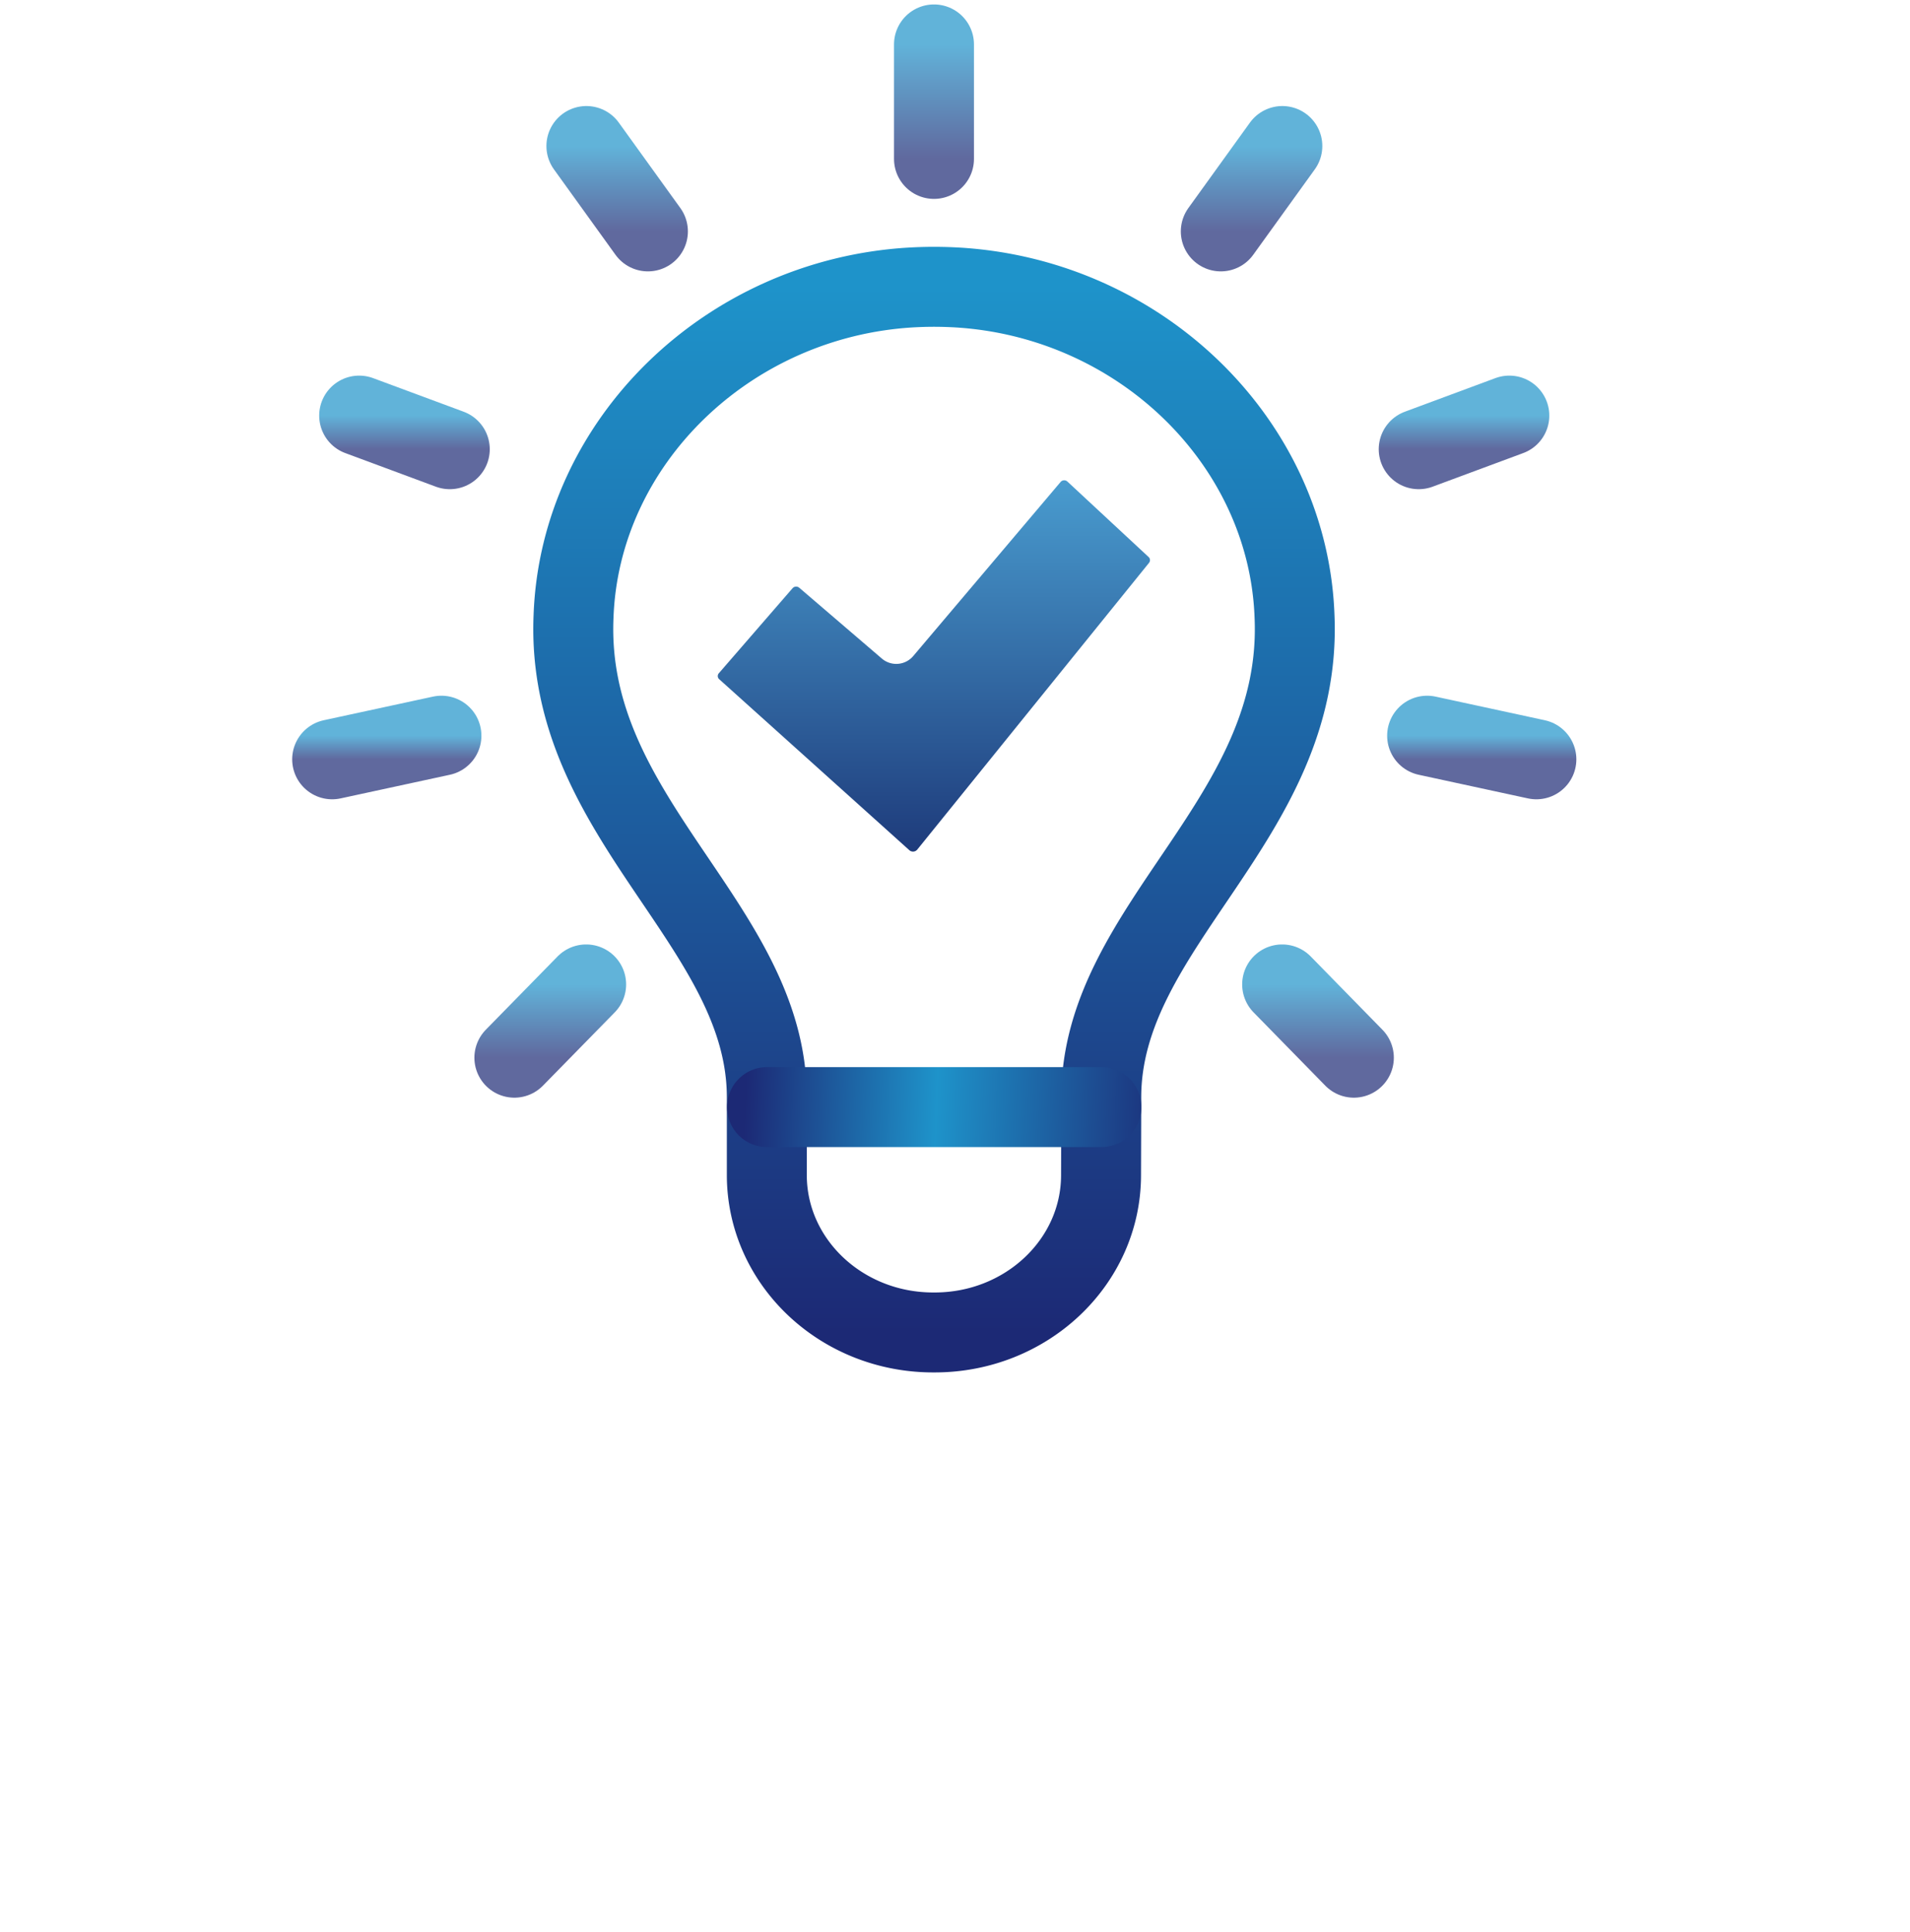 <svg width="86" height="87" fill="none" xmlns="http://www.w3.org/2000/svg"><path d="M49.585 49.851v-.436c0-7.773 9.09-12.524 8.703-21.65-.276-7.838-6.927-14.333-15.196-14.82a19.06 19.06 0 00-1.036-.03c-.343 0-.69.011-1.036.03-8.269.487-14.92 6.982-15.196 14.82-.384 9.123 8.703 13.877 8.703 21.65v3.495c0 3.914 3.355 7.09 7.49 7.09h.068c4.127 0 7.48-3.162 7.491-7.068l.009-3.078v-.003z" stroke="url(#paint0_linear_1026_1873)" stroke-width="3.6" stroke-linecap="round"/><path d="M42.054 7.156V2" stroke="url(#paint1_linear_1026_1873)" stroke-opacity=".7" stroke-width="3.6" stroke-linecap="round"/><path d="M29.173 10.42l-2.77-3.845" stroke="url(#paint2_linear_1026_1873)" stroke-opacity=".7" stroke-width="3.6" stroke-linecap="round"/><path d="M20.252 20.228l-4.08-1.514" stroke="url(#paint3_linear_1026_1873)" stroke-opacity=".7" stroke-width="3.6" stroke-linecap="round"/><path d="M19.876 33.128l-4.92 1.064" stroke="url(#paint4_linear_1026_1873)" stroke-opacity=".7" stroke-width="3.6" stroke-linecap="round"/><path d="M26.392 44.328l-3.232 3.3" stroke="url(#paint5_linear_1026_1873)" stroke-opacity=".7" stroke-width="3.6" stroke-linecap="round"/><path d="M54.968 10.42l2.771-3.845" stroke="url(#paint6_linear_1026_1873)" stroke-opacity=".7" stroke-width="3.6" stroke-linecap="round"/><path d="M63.879 20.228l4.08-1.514" stroke="url(#paint7_linear_1026_1873)" stroke-opacity=".7" stroke-width="3.6" stroke-linecap="round"/><path d="M64.258 33.128l4.919 1.064" stroke="url(#paint8_linear_1026_1873)" stroke-opacity=".7" stroke-width="3.6" stroke-linecap="round"/><path d="M57.73 44.328l3.229 3.3" stroke="url(#paint9_linear_1026_1873)" stroke-opacity=".7" stroke-width="3.6" stroke-linecap="round"/><path d="M49.593 49.852H34.535" stroke="url(#paint10_linear_1026_1873)" stroke-width="3.6" stroke-linecap="round"/><path d="M51.74 25.34L41.3 38.258a.249.249 0 01-.355.027l-8.562-7.7a.19.19 0 01-.017-.268l3.32-3.83a.216.216 0 01.299-.023l3.72 3.19a1 1 0 001.415-.113l6.635-7.839c.076-.091.22-.1.308-.016l3.655 3.397a.19.19 0 01.02.259z" fill="url(#paint11_linear_1026_1873)"/><defs><linearGradient id="paint0_linear_1026_1873" x1="42.056" y1="12.915" x2="42.056" y2="60" gradientUnits="userSpaceOnUse"><stop stop-color="#1E93CA"/><stop offset="1" stop-color="#1C2975"/></linearGradient><linearGradient id="paint1_linear_1026_1873" x1="42.554" y1="2" x2="42.554" y2="7.156" gradientUnits="userSpaceOnUse"><stop stop-color="#1E93CA"/><stop offset="1" stop-color="#1C2975"/></linearGradient><linearGradient id="paint2_linear_1026_1873" x1="27.788" y1="6.575" x2="27.788" y2="10.42" gradientUnits="userSpaceOnUse"><stop stop-color="#1E93CA"/><stop offset="1" stop-color="#1C2975"/></linearGradient><linearGradient id="paint3_linear_1026_1873" x1="18.212" y1="18.714" x2="18.212" y2="20.228" gradientUnits="userSpaceOnUse"><stop stop-color="#1E93CA"/><stop offset="1" stop-color="#1C2975"/></linearGradient><linearGradient id="paint4_linear_1026_1873" x1="17.416" y1="33.128" x2="17.416" y2="34.192" gradientUnits="userSpaceOnUse"><stop stop-color="#1E93CA"/><stop offset="1" stop-color="#1C2975"/></linearGradient><linearGradient id="paint5_linear_1026_1873" x1="24.776" y1="44.328" x2="24.776" y2="47.629" gradientUnits="userSpaceOnUse"><stop stop-color="#1E93CA"/><stop offset="1" stop-color="#1C2975"/></linearGradient><linearGradient id="paint6_linear_1026_1873" x1="56.354" y1="6.575" x2="56.354" y2="10.42" gradientUnits="userSpaceOnUse"><stop stop-color="#1E93CA"/><stop offset="1" stop-color="#1C2975"/></linearGradient><linearGradient id="paint7_linear_1026_1873" x1="65.919" y1="18.714" x2="65.919" y2="20.228" gradientUnits="userSpaceOnUse"><stop stop-color="#1E93CA"/><stop offset="1" stop-color="#1C2975"/></linearGradient><linearGradient id="paint8_linear_1026_1873" x1="66.717" y1="33.128" x2="66.717" y2="34.192" gradientUnits="userSpaceOnUse"><stop stop-color="#1E93CA"/><stop offset="1" stop-color="#1C2975"/></linearGradient><linearGradient id="paint9_linear_1026_1873" x1="59.345" y1="44.328" x2="59.345" y2="47.629" gradientUnits="userSpaceOnUse"><stop stop-color="#1E93CA"/><stop offset="1" stop-color="#1C2975"/></linearGradient><linearGradient id="paint10_linear_1026_1873" x1="52.972" y1="48.221" x2="33.64" y2="47.426" gradientUnits="userSpaceOnUse"><stop stop-color="#1C2975"/><stop offset=".555" stop-color="#1E93CA"/><stop offset="1" stop-color="#1C2975"/></linearGradient><linearGradient id="paint11_linear_1026_1873" x1="42.05" y1="21.627" x2="42.05" y2="38.346" gradientUnits="userSpaceOnUse"><stop stop-color="#499CCF"/><stop offset="1" stop-color="#1E3B7B"/></linearGradient></defs></svg>